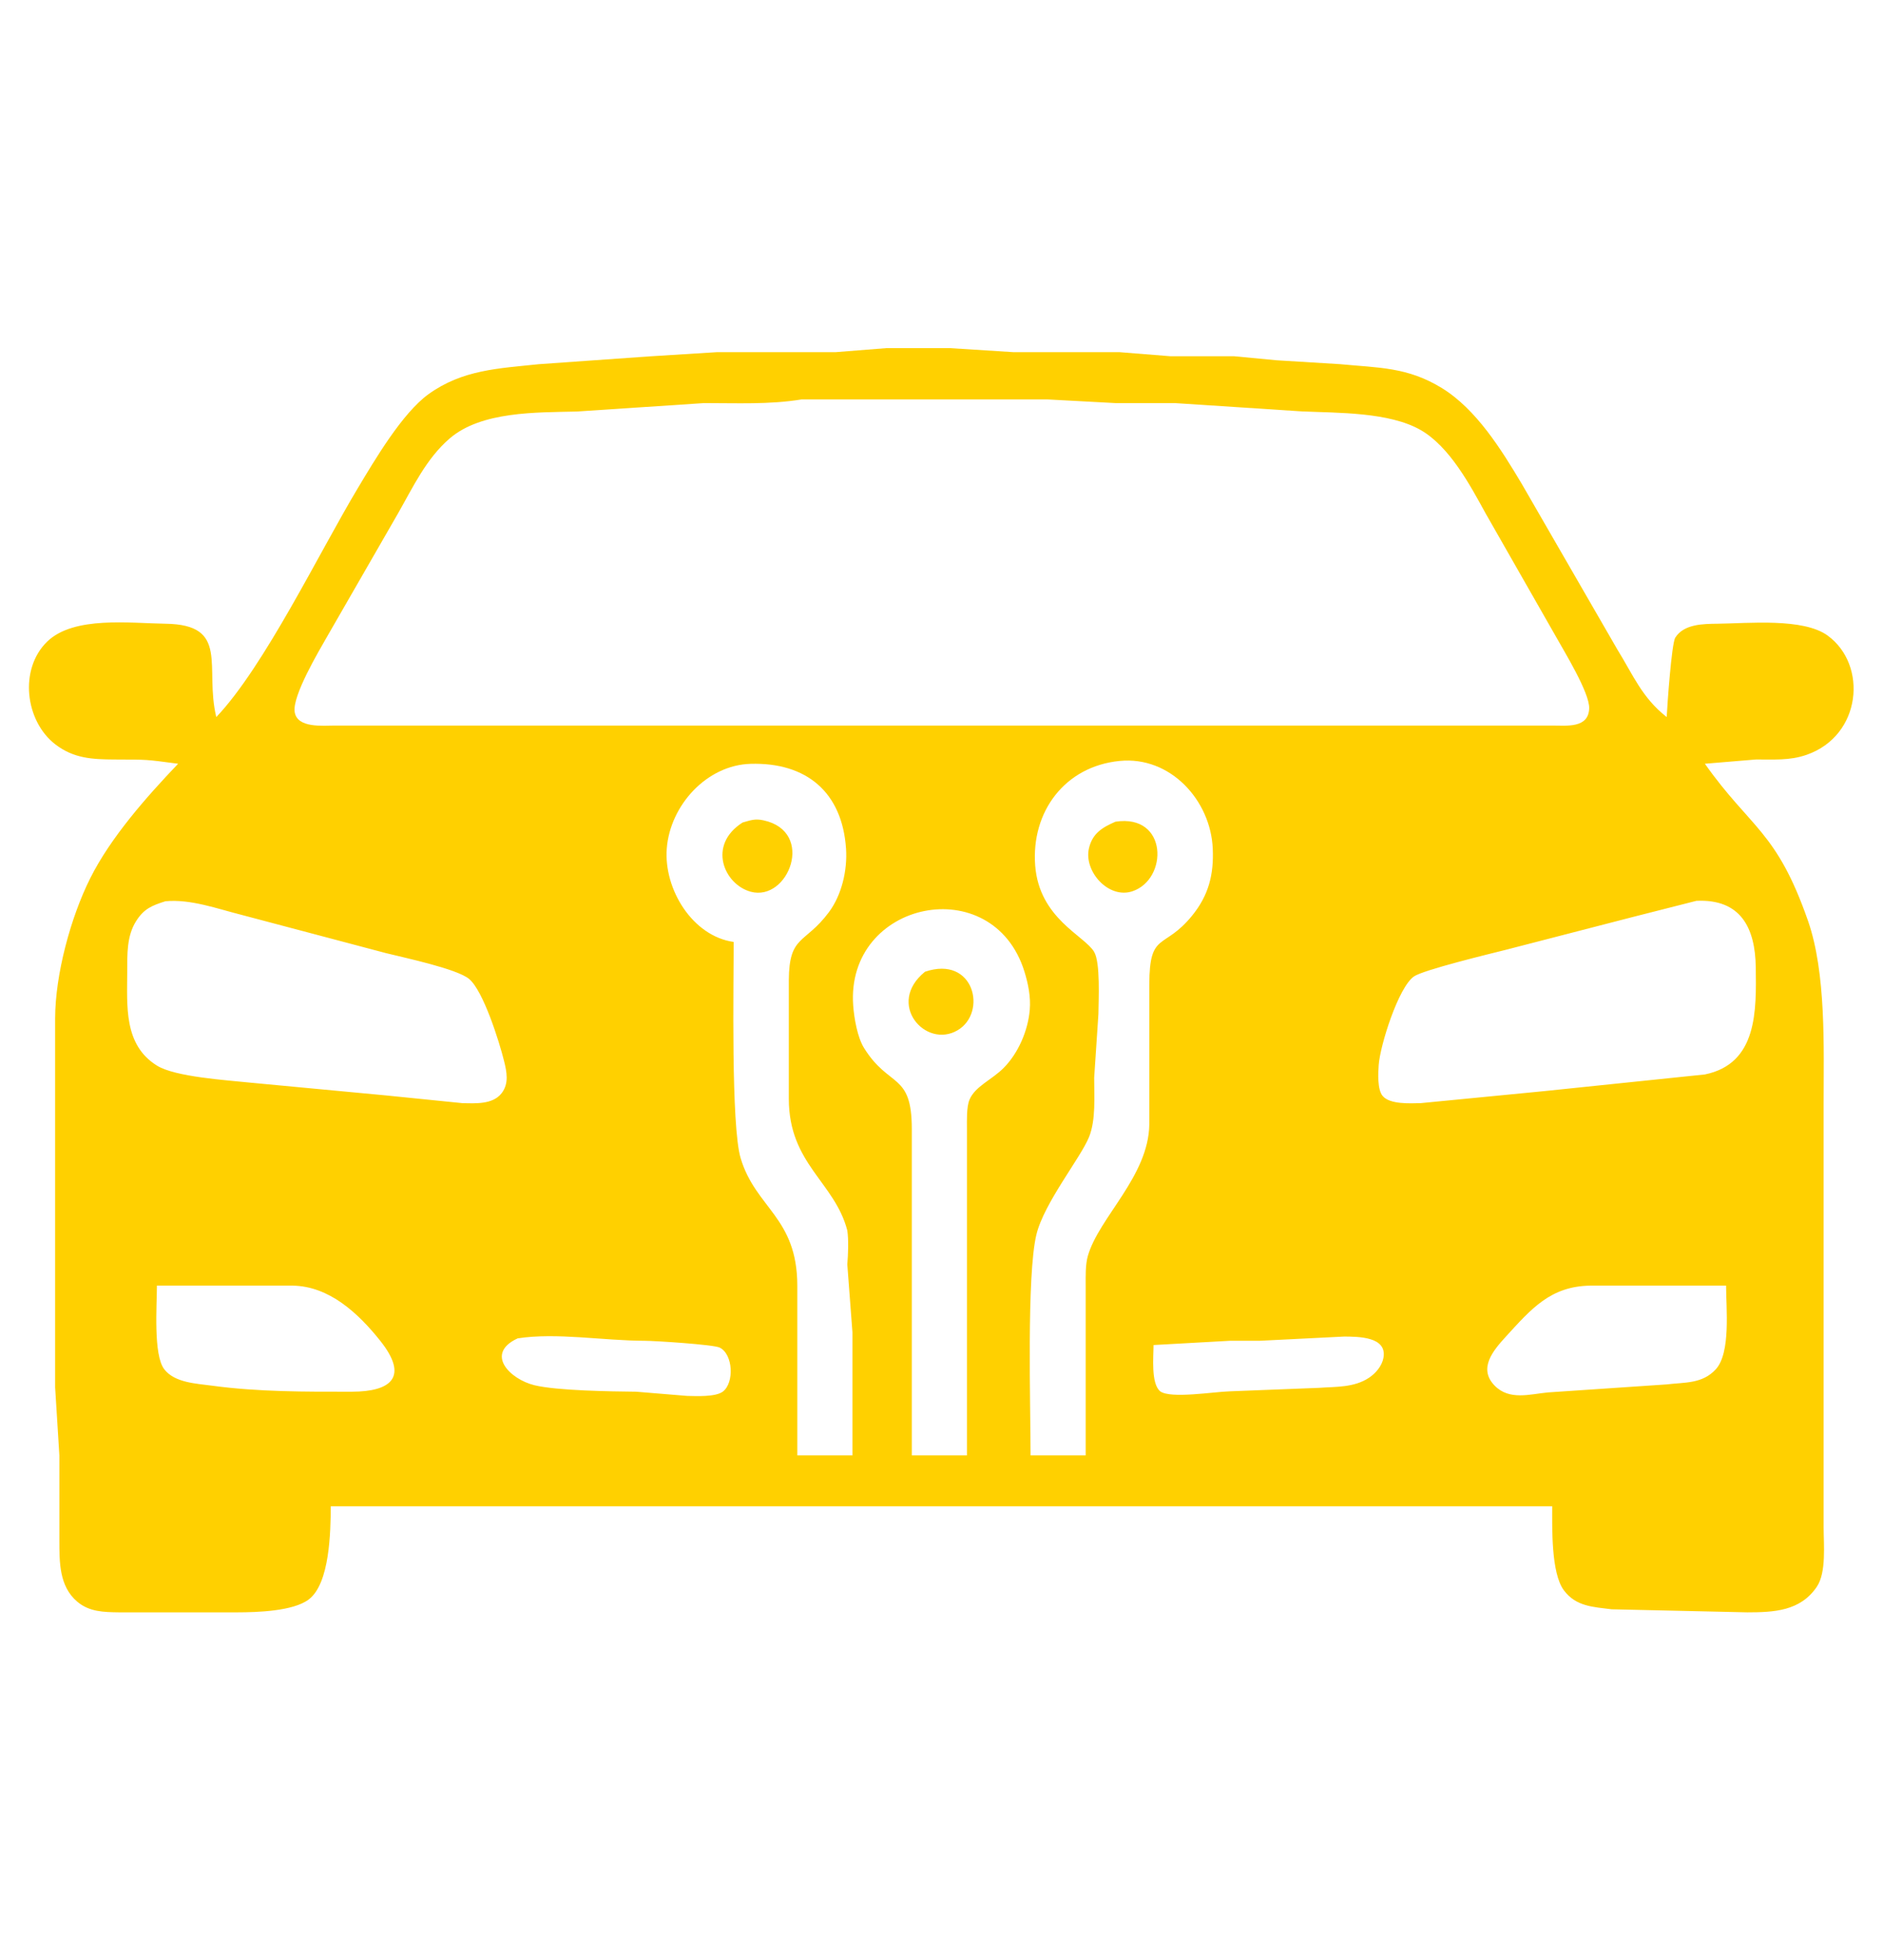 <?xml version="1.0" encoding="UTF-8" standalone="no"?>
<svg
   width="4.933in"
   height="5.133in"
   viewBox="0 0 444 462"
   version="1.1"
   id="svg3"
   sodipodi:docname="logo.svg"
   inkscape:version="1.1.2 (0a00cf5339, 2022-02-04)"
   xmlns:inkscape="http://www.inkscape.org/namespaces/inkscape"
   xmlns:sodipodi="http://sodipodi.sourceforge.net/DTD/sodipodi-0.dtd"
   xmlns="http://www.w3.org/2000/svg"
   xmlns:svg="http://www.w3.org/2000/svg">
  <defs
     id="defs7" />
  <sodipodi:namedview
     id="namedview5"
     pagecolor="#ffffff"
     bordercolor="#666666"
     borderopacity="1.0"
     inkscape:pageshadow="2"
     inkscape:pageopacity="0.0"
     inkscape:pagecheckerboard="0"
     inkscape:document-units="in"
     showgrid="false"
     inkscape:zoom="1.7715109"
     inkscape:cx="108.38206"
     inkscape:cy="236.80351"
     inkscape:window-width="2560"
     inkscape:window-height="1371"
     inkscape:window-x="0"
     inkscape:window-y="0"
     inkscape:window-maximized="1"
     inkscape:current-layer="svg3" />
  <g
     id="g1558"
     style="stroke:none;stroke-opacity:1;fill:#ffd000;fill-opacity:1">
    <path
       id="Выделение"
       fill="none"
       stroke="black"
       stroke-width="1"
       d="M 51.00,169.00            C 62.33,157.09 75.30,130.16 84.40,115.00              88.40,108.34 94.86,97.36 101.04,92.90              109.08,87.11 117.57,86.84 127.00,85.84              127.00,85.84 153.00,84.00 153.00,84.00              153.00,84.00 169.00,83.00 169.00,83.00              169.00,83.00 197.00,83.00 197.00,83.00              197.00,83.00 209.00,82.05 209.00,82.05              209.00,82.05 224.00,82.05 224.00,82.05              224.00,82.05 239.00,83.00 239.00,83.00              239.00,83.00 264.00,83.00 264.00,83.00              264.00,83.00 276.00,83.96 276.00,83.96              276.00,83.96 291.00,83.96 291.00,83.96              291.00,83.96 301.00,84.91 301.00,84.91              301.00,84.91 316.00,85.83 316.00,85.83              324.99,86.70 331.87,86.46 340.00,91.47              348.12,96.47 353.98,105.93 358.80,114.00              358.80,114.00 381.32,153.00 381.32,153.00              385.12,159.14 387.15,164.40 393.00,169.00              393.12,166.34 394.15,151.66 395.02,150.28              397.05,147.05 401.63,147.04 405.00,147.00              412.19,146.92 425.20,145.59 430.96,149.80              440.46,156.74 438.94,173.39 426.00,177.89              421.91,179.32 418.23,178.95 414.00,179.00              414.00,179.00 402.00,180.00 402.00,180.00              412.84,195.33 418.89,195.74 426.31,217.00              430.63,229.39 430.00,246.81 430.00,260.00              430.00,260.00 430.00,327.00 430.00,327.00              430.00,327.00 430.00,360.00 430.00,360.00              430.00,364.06 430.67,370.58 428.40,373.96              424.51,379.74 418.22,379.99 412.00,380.00              412.00,380.00 380.00,379.28 380.00,379.28              375.71,378.72 371.60,378.66 368.74,374.79              365.72,370.71 366.00,360.07 366.00,355.00              366.00,355.00 78.00,355.00 78.00,355.00              77.95,361.00 77.78,373.22 72.79,376.97              69.10,379.75 60.59,379.99 56.00,380.00              56.00,380.00 28.00,380.00 28.00,380.00              24.48,379.95 21.07,379.90 18.22,377.49              13.92,373.86 14.01,368.11 14.00,363.00              14.00,363.00 14.00,343.00 14.00,343.00              14.00,343.00 13.00,327.00 13.00,327.00              13.00,327.00 13.00,279.00 13.00,279.00              13.00,279.00 13.00,240.00 13.00,240.00              13.02,229.69 16.65,216.23 21.27,207.00              26.09,197.36 34.57,187.79 42.00,180.00              34.02,178.95 35.05,179.04 27.00,179.00              21.79,178.97 17.38,178.77 13.04,175.43              5.91,169.94 4.45,157.69 11.13,151.21              17.41,145.13 30.69,146.89 39.00,147.00              54.32,147.21 48.16,157.30 51.00,169.00 Z            M 189.00,94.14            C 181.39,95.38 173.67,94.99 166.00,95.00              166.00,95.00 136.00,96.99 136.00,96.99              126.50,97.22 113.51,96.91 106.04,103.33              100.51,108.08 97.40,114.78 93.85,121.00              93.85,121.00 77.15,150.00 77.15,150.00              75.13,153.54 68.92,163.97 69.48,167.77              70.05,171.67 76.12,171.00 79.00,171.00              79.00,171.00 366.00,171.00 366.00,171.00              369.38,170.99 374.57,171.71 374.72,166.94              374.84,163.28 368.84,153.56 366.86,150.00              366.86,150.00 350.30,121.00 350.30,121.00              346.59,114.24 341.81,105.29 335.00,101.36              327.57,97.09 315.44,97.33 307.00,96.96              307.00,96.96 277.00,95.00 277.00,95.00              277.00,95.00 263.00,95.00 263.00,95.00              263.00,95.00 247.00,94.14 247.00,94.14              247.00,94.14 189.00,94.14 189.00,94.14 Z            M 256.00,343.00            C 256.00,343.00 256.00,303.00 256.00,303.00              256.00,300.81 255.91,298.09 256.51,296.00              259.10,286.93 270.83,277.24 271.00,265.00              271.00,265.00 271.00,232.00 271.00,232.00              271.03,219.40 274.44,223.98 281.07,215.83              285.00,211.01 286.23,206.11 285.96,200.00              285.47,188.64 275.98,178.15 264.00,179.34              251.05,180.62 243.12,191.34 244.09,204.00              245.05,216.46 255.70,220.50 257.98,224.32              259.50,226.87 259.03,235.70 259.00,239.00              259.00,239.00 258.00,254.00 258.00,254.00              257.99,258.41 258.43,263.92 256.78,268.00              254.78,272.92 246.17,283.52 244.37,291.00              242.06,300.63 243.00,331.28 243.00,343.00              243.00,343.00 256.00,343.00 256.00,343.00 Z            M 201.00,343.00            C 201.00,343.00 201.00,314.00 201.00,314.00              201.00,314.00 199.79,298.00 199.79,298.00              199.99,295.67 200.12,292.19 199.79,290.00              196.80,278.56 186.03,274.35 186.00,259.00              186.00,259.00 186.00,231.00 186.00,231.00              186.07,220.29 189.77,222.60 195.44,215.00              198.50,210.90 199.83,205.07 199.49,200.00              198.58,186.68 190.14,179.65 177.00,180.02              166.65,180.30 158.00,189.80 157.22,200.00              156.49,209.56 163.28,220.64 173.00,222.00              173.00,232.02 172.35,265.39 174.65,273.00              178.21,284.81 187.97,286.89 188.00,303.00              188.00,303.00 188.00,343.00 188.00,343.00              188.00,343.00 201.00,343.00 201.00,343.00 Z            M 175.10,193.85            C 176.98,193.34 177.94,192.89 180.00,193.33              192.34,195.97 185.91,212.60 177.00,210.16              170.74,208.44 166.72,199.18 175.10,193.85 Z            M 263.02,193.66            C 275.44,191.76 275.47,207.27 266.98,210.07              261.39,211.91 255.57,205.40 256.75,200.02              257.55,196.41 259.92,195.01 263.02,193.66 Z            M 39.00,212.41            C 35.85,213.41 33.95,214.15 32.09,217.10              29.85,220.64 30.01,224.99 30.00,229.00              29.99,237.04 29.11,246.25 37.02,251.15              41.34,253.83 53.55,254.58 59.00,255.16              59.00,255.16 91.00,258.17 91.00,258.17              91.00,258.17 109.00,259.99 109.00,259.99              112.06,260.05 116.14,260.35 118.25,257.69              120.07,255.38 119.49,252.60 118.84,250.00              117.73,245.52 113.96,233.50 110.61,230.72              107.71,228.31 95.25,225.70 91.00,224.63              91.00,224.63 57.00,215.63 57.00,215.63              51.22,214.18 44.97,211.85 39.00,212.41 Z            M 400.00,212.31            C 400.00,212.31 385.00,216.12 385.00,216.12              385.00,216.12 355.00,223.87 355.00,223.87              351.34,224.79 335.59,228.59 333.39,230.14              329.71,232.72 325.42,246.39 325.09,251.00              324.95,252.89 324.76,256.74 325.99,258.26              327.67,260.34 332.54,260.04 335.00,259.99              335.00,259.99 364.00,257.17 364.00,257.17              364.00,257.17 402.00,253.23 402.00,253.23              414.49,250.67 414.12,238.05 414.00,228.00              413.88,218.66 410.44,211.82 400.00,212.31 Z            M 228.00,343.00            C 228.00,343.00 228.00,266.00 228.00,266.00              228.00,264.09 227.88,260.91 228.60,259.18              229.92,256.02 233.90,254.48 236.67,251.68              240.13,248.18 242.40,242.88 242.81,238.00              243.07,234.98 242.45,231.88 241.56,229.00              234.13,205.02 199.38,212.24 201.18,237.00              201.40,239.97 202.17,244.49 203.74,247.00              209.67,256.52 214.97,252.69 215.00,266.00              215.00,266.00 215.00,343.00 215.00,343.00              215.00,343.00 228.00,343.00 228.00,343.00 Z            M 218.11,229.02            C 229.74,225.07 232.86,238.67 225.79,242.82              218.22,247.27 208.82,236.54 218.11,229.02 Z            M 37.00,303.00            C 37.00,307.59 36.11,319.35 38.74,322.72              41.22,325.91 46.27,326.07 50.00,326.58              60.82,328.05 72.08,328.02 83.00,328.00              92.14,327.98 96.51,324.60 89.66,316.00              84.47,309.49 77.62,303.12 69.00,303.00              69.00,303.00 37.00,303.00 37.00,303.00 Z            M 407.00,303.00            C 407.00,303.00 375.00,303.00 375.00,303.00              365.65,303.13 361.13,308.39 355.09,315.00              352.14,318.23 348.45,322.49 352.43,326.57              355.91,330.13 360.75,328.57 365.00,328.17              365.00,328.17 393.00,326.28 393.00,326.28              397.22,325.76 401.39,326.19 404.57,322.72              408.15,318.82 407.00,308.25 407.00,303.00 Z            M 122.06,315.43            C 114.25,319.04 120.24,325.06 126.00,326.47              131.35,327.77 144.15,327.94 150.00,328.00              150.00,328.00 162.00,328.99 162.00,328.99              164.16,329.04 168.72,329.27 170.44,327.98              173.17,325.92 172.88,319.15 169.69,317.60              168.23,316.89 154.41,316.00 152.00,316.00              142.41,315.99 131.17,314.01 122.06,315.43 Z            M 272.00,317.00            C 272.00,319.69 271.34,326.07 273.57,327.91              275.97,329.71 286.26,328.01 290.00,327.91              290.00,327.91 311.00,327.09 311.00,327.09              315.00,326.80 319.26,327.06 322.79,324.72              324.38,323.67 325.86,321.94 326.21,320.01              327.12,314.99 320.24,315.04 317.00,315.00              317.00,315.00 297.00,316.00 297.00,316.00              297.00,316.00 290.00,316.00 290.00,316.00              290.00,316.00 272.00,317.00 272.00,317.00 Z"
       style="stroke:none;stroke-opacity:1;fill:#ffd000;fill-opacity:1" />
    <path
       style="fill:#ffd000;stroke:none;stroke-width:0.564;stroke-opacity:1;fill-opacity:1"
       d="m 25.402,404.243 c -4.562,-0.848 -7.131,-3.026 -8.737,-7.407 -1.046,-2.854 -1.61,-35.569 -1.663,-96.358 -0.042,-49.067 -0.002,-51.134 1.111,-56.9 3.458,-17.922 10.584,-30.938 25.847,-47.217 2.225,-2.373 4.046,-4.439 4.046,-4.591 0,-0.681 -3.296,-1.048 -13.548,-1.508 -7.691,-0.345 -11.796,-0.773 -13.623,-1.421 -10.543,-3.739 -14.198,-18.799 -6.444,-26.553 3.741,-3.741 6.234,-4.375 18.311,-4.661 5.71,-0.135 11.73,-0.077 13.378,0.129 3.412,0.426 6.385,2.18 7.45,4.393 0.4,0.831 0.943,5.175 1.207,9.653 0.264,4.479 0.722,8.575 1.017,9.102 0.457,0.816 0.984,0.425 3.53,-2.618 5.825,-6.965 12.037,-16.858 23.157,-36.883 22.533,-40.577 26.987,-45.219 46.012,-47.946 17.09,-2.45 68.832,-4.931 104.424,-5.008 17.253,-0.037 80.339,1.96 92.576,2.931 4.347,0.345 11.459,0.897 15.806,1.228 10.534,0.8 14.904,1.759 20.42,4.478 6.765,3.335 12.752,9.59 19.329,20.194 1.519,2.45 8.909,15.103 16.421,28.119 7.512,13.016 14.451,24.935 15.419,26.487 2.14,3.43 8.252,9.967 8.928,9.549 0.269,-0.166 0.496,-1.874 0.506,-3.797 0.02,-4.04 1.42,-16.454 1.952,-17.315 0.198,-0.32 1.169,-1.025 2.159,-1.566 1.566,-0.857 3.515,-0.984 15.064,-0.984 15.809,0 17.548,0.383 21.649,4.767 6.184,6.611 5.469,16.826 -1.614,23.061 -3.89,3.424 -6.438,4.092 -17.777,4.664 -9.815,0.495 -14.112,0.942 -14.112,1.47 0,0.523 5.006,6.778 11.156,13.941 3.394,3.952 7.289,9.14 8.656,11.528 3.535,6.175 7.028,15.347 8.389,22.022 2.042,10.021 2.348,22.877 2.169,91.282 -0.162,61.874 -0.218,65.006 -1.212,66.828 -2.233,4.095 -5.297,5.936 -11.293,6.785 -4.653,0.659 -40.802,-0.238 -44.885,-1.113 -3.812,-0.818 -6.919,-3.484 -7.992,-6.858 -0.423,-1.331 -0.911,-5.976 -1.083,-10.323 l -0.314,-7.903 -154.529,-0.142 -154.529,-0.142 v 5.032 c 0,9.128 -2.164,16.813 -5.315,18.878 -3.684,2.414 -7.01,2.756 -28.554,2.938 -11.332,0.095 -21.62,-0.015 -22.862,-0.246 z M 215.137,347.302 c -0.189,-10.789 -0.541,-24.061 -0.782,-29.495 -0.423,-9.523 -0.502,-10.005 -2.2,-13.377 -0.969,-1.924 -3.319,-5.655 -5.222,-8.292 -7.466,-10.342 -8.14,-13.611 -7.842,-38.045 0.164,-13.467 0.352,-16.545 1.113,-18.186 0.504,-1.087 2.748,-3.754 4.987,-5.927 2.24,-2.173 4.682,-5.154 5.428,-6.623 5.226,-10.293 3.448,-23.431 -4.105,-30.334 -4.558,-4.165 -8.052,-5.335 -16.008,-5.359 -6.222,-0.019 -6.662,0.06 -10.258,1.829 -9.109,4.481 -14.743,15.321 -13.062,25.134 1.513,8.833 7.85,16.467 15.499,18.671 0.826,0.238 0.95,2.69 1.21,23.876 0.169,13.744 0.557,25.093 0.93,27.158 0.884,4.905 2.641,8.561 7.053,14.675 4.327,5.996 6.233,9.542 7.06,13.132 0.347,1.507 0.585,12.196 0.594,26.648 l 0.014,24.132 h 7.967 7.967 z m 29.005,-25.335 v -44.951 l 2.424,-2.325 c 1.333,-1.279 3.703,-3.381 5.265,-4.671 3.513,-2.901 6.634,-8.587 7.604,-13.852 1.66,-9.007 -2.891,-20.205 -10.058,-24.75 -4.368,-2.77 -7.491,-3.518 -13.66,-3.27 -4.802,0.193 -5.961,0.451 -9.208,2.049 -4.749,2.338 -9.427,7.262 -11.217,11.809 -1.028,2.612 -1.289,4.395 -1.301,8.91 -0.026,9.261 2.288,14.593 8.576,19.759 6.038,4.96 5.465,-0.235 5.642,51.22 l 0.154,45.024 h 7.89 7.89 z m 29.923,19.69 0.006,-25.261 1.383,-2.97 c 0.761,-1.634 3.444,-6.152 5.963,-10.042 8.514,-13.145 8.434,-12.774 8.442,-38.812 0.005,-13.54 0.229,-21.659 0.644,-23.308 0.539,-2.142 1.179,-2.939 4.163,-5.189 4.35,-3.279 7.339,-6.781 9.257,-10.844 1.334,-2.826 1.466,-3.737 1.466,-10.161 0,-6.768 -0.074,-7.212 -1.807,-10.871 -5.81,-12.266 -18.339,-16.957 -30.511,-11.424 -8.801,4.001 -14.492,14.586 -13.444,25.005 0.721,7.166 3.462,11.804 10.585,17.912 2.075,1.779 4.101,4.027 4.503,4.995 0.889,2.142 0.91,10.246 0.077,28.666 -0.694,15.341 -0.588,14.961 -7.101,25.335 -4.902,7.808 -7.55,13.525 -8.355,18.038 -0.399,2.236 -0.761,13.533 -0.929,28.93 l -0.274,25.261 h 7.964 7.964 l 0.006,-25.261 z m -91.121,8.154 c 1.137,-1.324 1.361,-2.189 1.361,-5.265 0,-3.269 -0.175,-3.856 -1.562,-5.243 -1.219,-1.219 -2.304,-1.646 -4.939,-1.942 -5.174,-0.582 -21.279,-1.458 -34.163,-1.859 -12.713,-0.396 -14.907,-0.076 -16.904,2.463 -3.482,4.426 1.247,10.062 9.588,11.425 2.018,0.33 10.002,0.856 17.741,1.168 7.74,0.313 14.216,0.713 14.393,0.889 0.176,0.176 3.202,0.237 6.723,0.134 6.213,-0.181 6.443,-0.233 7.764,-1.77 z m 130.347,0.751 c 28.63,-1.297 30.358,-1.589 33.826,-5.71 2.109,-2.506 1.909,-6.342 -0.42,-8.077 -1.436,-1.069 -2.351,-1.186 -9.314,-1.186 -9.509,0 -45.069,1.356 -46.813,1.785 -1.184,0.291 -1.27,0.616 -1.27,4.786 0,5.539 0.984,8.207 3.209,8.7 0.874,0.193 1.844,0.45 2.154,0.57 0.31,0.12 1.581,0.112 2.822,-0.018 1.242,-0.13 8.354,-0.512 15.806,-0.849 z m 74.969,0.541 c 2.854,-0.316 12.506,-1.081 21.45,-1.7 17.189,-1.19 19.069,-1.563 21.996,-4.366 2.433,-2.33 3.233,-6.021 3.233,-14.913 v -7.8 h -18.51 c -24.794,0 -25.757,0.261 -34.834,9.456 -6.343,6.425 -8.186,9.207 -8.186,12.354 0,4.01 3.682,7.31 8.359,7.493 0.717,0.028 3.638,-0.207 6.492,-0.523 z M 94.834,349.926 c 2.784,-0.759 4.627,-2.395 5.095,-4.524 0.944,-4.297 -7.743,-15.315 -15.7,-19.914 -5.079,-2.936 -7.037,-3.164 -27.092,-3.164 H 38.556 l 0.197,9.737 c 0.172,8.526 0.339,9.983 1.339,11.713 2.089,3.614 6.479,4.948 20.309,6.168 7.933,0.7 31.848,0.689 34.434,-0.016 z m 29.938,-72.905 c 3.96,-2.056 4.261,-6.488 1.101,-16.227 -2.386,-7.355 -4.814,-12.562 -6.891,-14.775 -1.805,-1.924 -7.081,-3.6 -30.076,-9.556 -9.78,-2.533 -22.989,-5.962 -29.353,-7.619 -12.481,-3.25 -17.037,-3.727 -20.755,-2.174 -2.676,1.118 -4.446,2.784 -5.972,5.618 -1.097,2.039 -1.233,3.289 -1.401,12.877 -0.165,9.417 -0.055,11.046 0.968,14.394 2.137,6.996 6.288,10.098 15.588,11.651 2.794,0.466 17.273,2.01 32.176,3.431 14.903,1.42 28.874,2.805 31.047,3.077 5.452,0.683 11.511,0.372 13.568,-0.696 z m 248.638,-0.43 c 34.175,-3.372 55.642,-5.693 57.695,-6.239 5.066,-1.347 9.381,-6.815 10.609,-13.445 0.744,-4.014 0.721,-16.772 -0.036,-20.302 -1.432,-6.678 -6.347,-10.791 -12.91,-10.803 -2.122,-0.004 -12.853,2.513 -34.847,8.171 -34.301,8.825 -37.487,9.768 -39.574,11.712 -1.907,1.777 -4.183,6.481 -6.354,13.134 -1.5,4.597 -1.853,6.611 -1.902,10.849 -0.053,4.602 0.079,5.343 1.142,6.408 2.598,2.602 4.628,2.642 26.176,0.515 z m 22.862,-93.682 c 4.853,-1.124 5.356,-4.629 1.754,-12.213 -2.824,-5.948 -27.598,-49.369 -30.587,-53.612 -3.226,-4.578 -6.963,-8.188 -10.43,-10.075 -3.716,-2.023 -11.183,-3.516 -19.83,-3.965 -3.824,-0.199 -15.081,-0.842 -25.016,-1.429 -26.274,-1.554 -44.055,-1.986 -79.593,-1.937 -31.107,0.043 -57.256,0.737 -71.69,1.902 -4.036,0.326 -12.927,0.848 -19.757,1.16 -6.83,0.312 -14.175,0.942 -16.321,1.401 -9.417,2.013 -14.934,6.407 -20.993,16.723 -7.552,12.857 -25.58,44.452 -27.197,47.666 -4.761,9.46 -4.285,13.199 1.853,14.55 2.33,0.513 315.585,0.344 317.808,-0.171 z"
       id="path391"
       transform="scale(0.938)" />
    <path
       style="fill:#ffd000;stroke:none;stroke-width:0.564;stroke-opacity:1;fill-opacity:1"
       d="m 187.084,222.254 c -4.328,-2.917 -5.655,-7.536 -3.202,-11.141 1.931,-2.837 3.945,-4.085 6.534,-4.049 8.093,0.112 10.776,9.047 4.397,14.648 -2.526,2.217 -4.987,2.39 -7.729,0.542 z"
       id="path430"
       transform="scale(0.938)" />
    <path
       style="fill:#ffd000;stroke:none;stroke-width:0.564;stroke-opacity:1;fill-opacity:1"
       d="m 233.021,257.995 c -6.128,-3.736 -3.637,-13.575 3.436,-13.569 6.154,0.006 9.56,6.476 6.149,11.681 -1.953,2.98 -6.367,3.849 -9.585,1.887 z"
       id="path469"
       transform="scale(0.938)" />
    <path
       style="fill:#ffd000;stroke:none;stroke-width:0.564;fill-opacity:1;stroke-opacity:1"
       d="m 279.154,222.303 c -5.932,-4.027 -5.961,-10.972 -0.058,-13.983 4.364,-2.226 8.5,-0.906 10.365,3.31 0.999,2.258 1.055,2.875 0.462,5.121 -1.464,5.547 -6.756,8.276 -10.768,5.552 z"
       id="path508"
       transform="scale(0.938)" />
  </g>
</svg>
